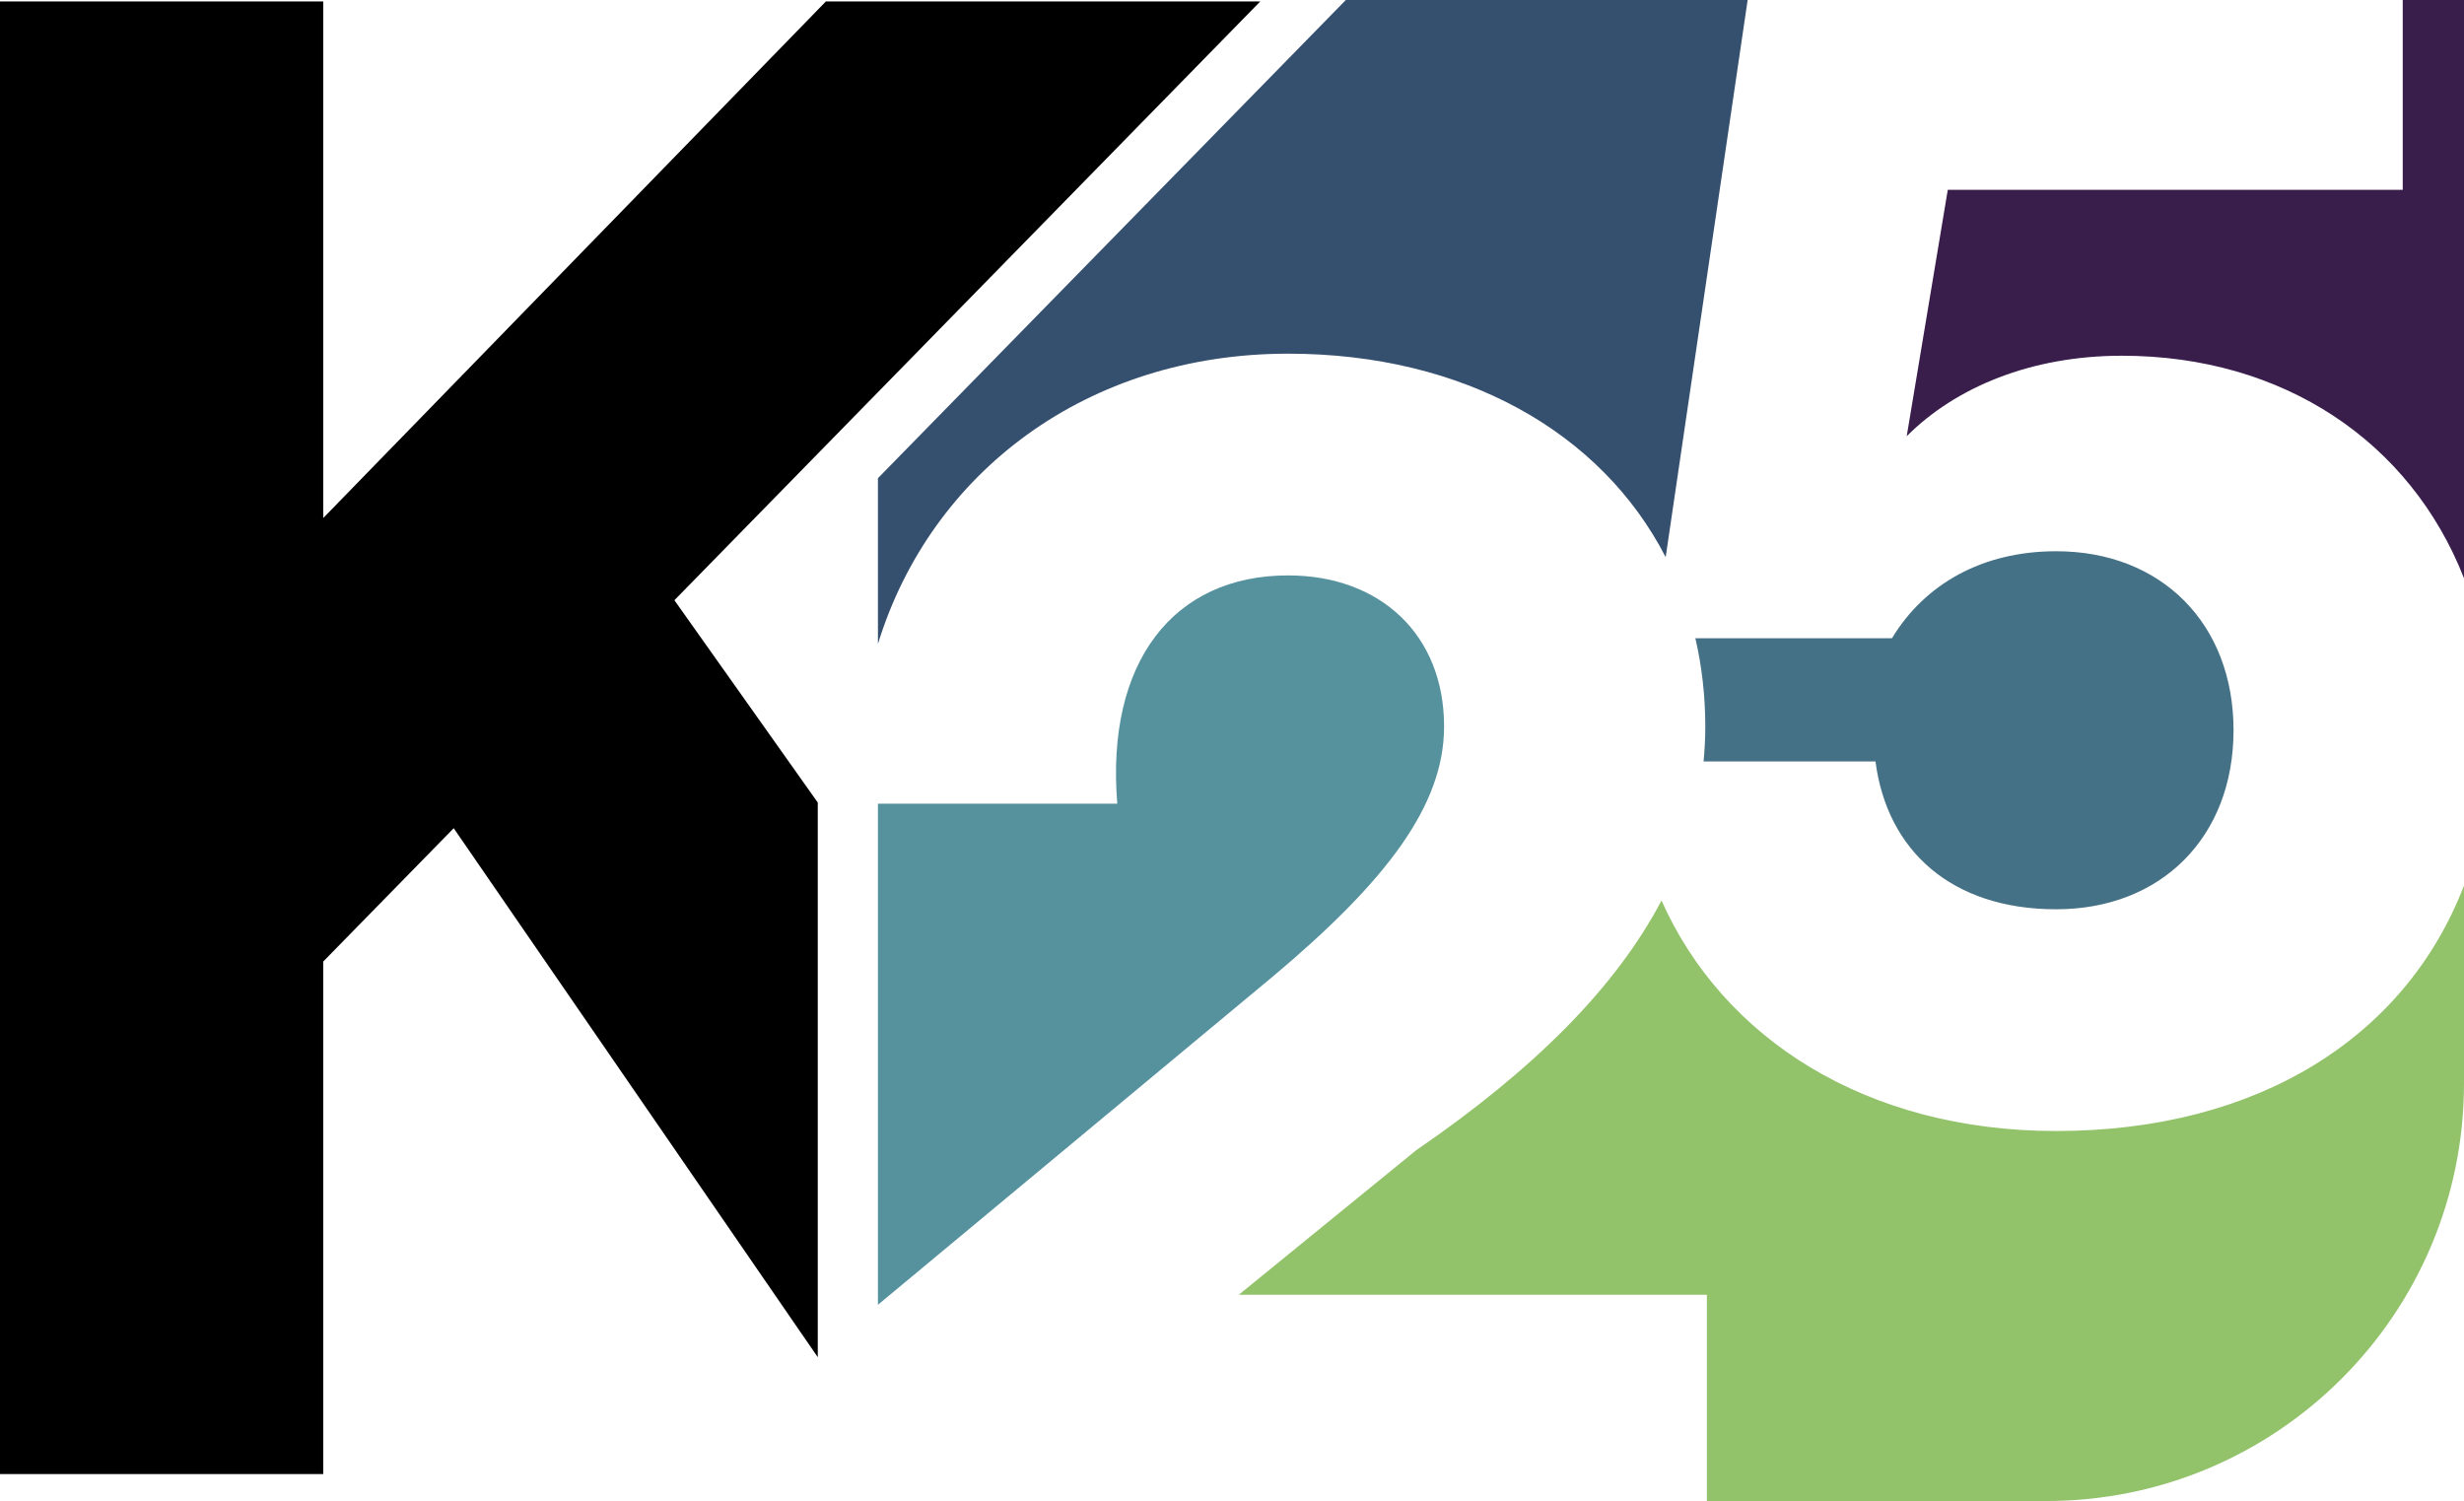 <?xml version="1.0" encoding="UTF-8"?>
<svg id="Layer_2" data-name="Layer 2" xmlns="http://www.w3.org/2000/svg" viewBox="0 0 491.49 299.42">
  <defs>
    <style>
      .cls-1 {
        fill: #391d4b;
      }

      .cls-2 {
        fill: #56929e;
      }

      .cls-3 {
        fill: #457186;
      }

      .cls-4 {
        fill: #354f6f;
      }

      .cls-5 {
        fill: #92c26a;
      }
    </style>
  </defs>
  <g id="Layer_2-2" data-name="Layer 2">
    <g>
      <path class="cls-4" d="M244.99,23.98l-69.87,71.41v33.06c10.56-34.34,41.83-57.9,81.81-57.9,35.11,0,62.53,15.72,75.32,40.59L348.6,0h-80.15l-8.5,8.69-14.96,15.29Z"/>
      <path class="cls-1" d="M479.27,37.87h-90.75l-8.19,49.14c9.83-9.83,24.9-16.05,42.92-16.05,32.2,0,57.57,17.15,68.24,44.39V0h-12.22v37.87Z"/>
      <path class="cls-2" d="M256.93,114.78c-22.93,0-36.37,17.36-34.07,45.54h-47.74v16.7h0v83.26l37.12-30.86h0s4.63-3.85,4.63-3.85l4.63-3.85,32.48-27c22.61-19,34.07-34.07,34.07-49.8,0-18.35-12.78-30.14-31.12-30.14Z"/>
      <path class="cls-5" d="M340.48,299.42h67.68c46.02,0,83.33-37.31,83.33-83.33v-39.44c-11.62,30.2-41.03,48.96-81.35,48.96-38.03,0-66.51-18.54-78.72-45.98-9.1,17.32-25.36,33.64-48.94,49.82l-35.2,28.68.11.15h93.08v41.13Z"/>
      <polygon class="cls-5" points="247.1 258.29 247.4 258.29 247.29 258.13 247.1 258.29"/>
      <path class="cls-3" d="M339.81,151.89h34.29c2.29,17.69,15.07,29.49,36.04,29.49s35.38-14.42,35.38-35.71-14.42-35.71-35.38-35.71c-14.74,0-26.21,6.55-32.76,17.36h-39.21c1.3,5.58,1.98,11.47,1.98,17.61,0,2.35-.12,4.66-.34,6.96Z"/>
      <polygon points="231.4 .29 229.98 .29 220.44 .29 168.53 .29 164.73 .29 162.08 3.02 64.48 103.33 64.48 .29 0 .29 0 64.38 0 64.38 0 128.45 0 285.04 0 294.04 9 294.04 55.48 294.04 64.48 294.04 64.48 285.04 64.48 191.8 90.5 165.21 163.12 270.73 163.12 260.29 163.12 160.32 163.12 160.09 134.52 119.73 167.12 86.41 171.13 82.31 175.3 78.05 236.41 15.59 251.35 .32 251.37 .29 231.4 .29"/>
    </g>
  </g>
</svg>